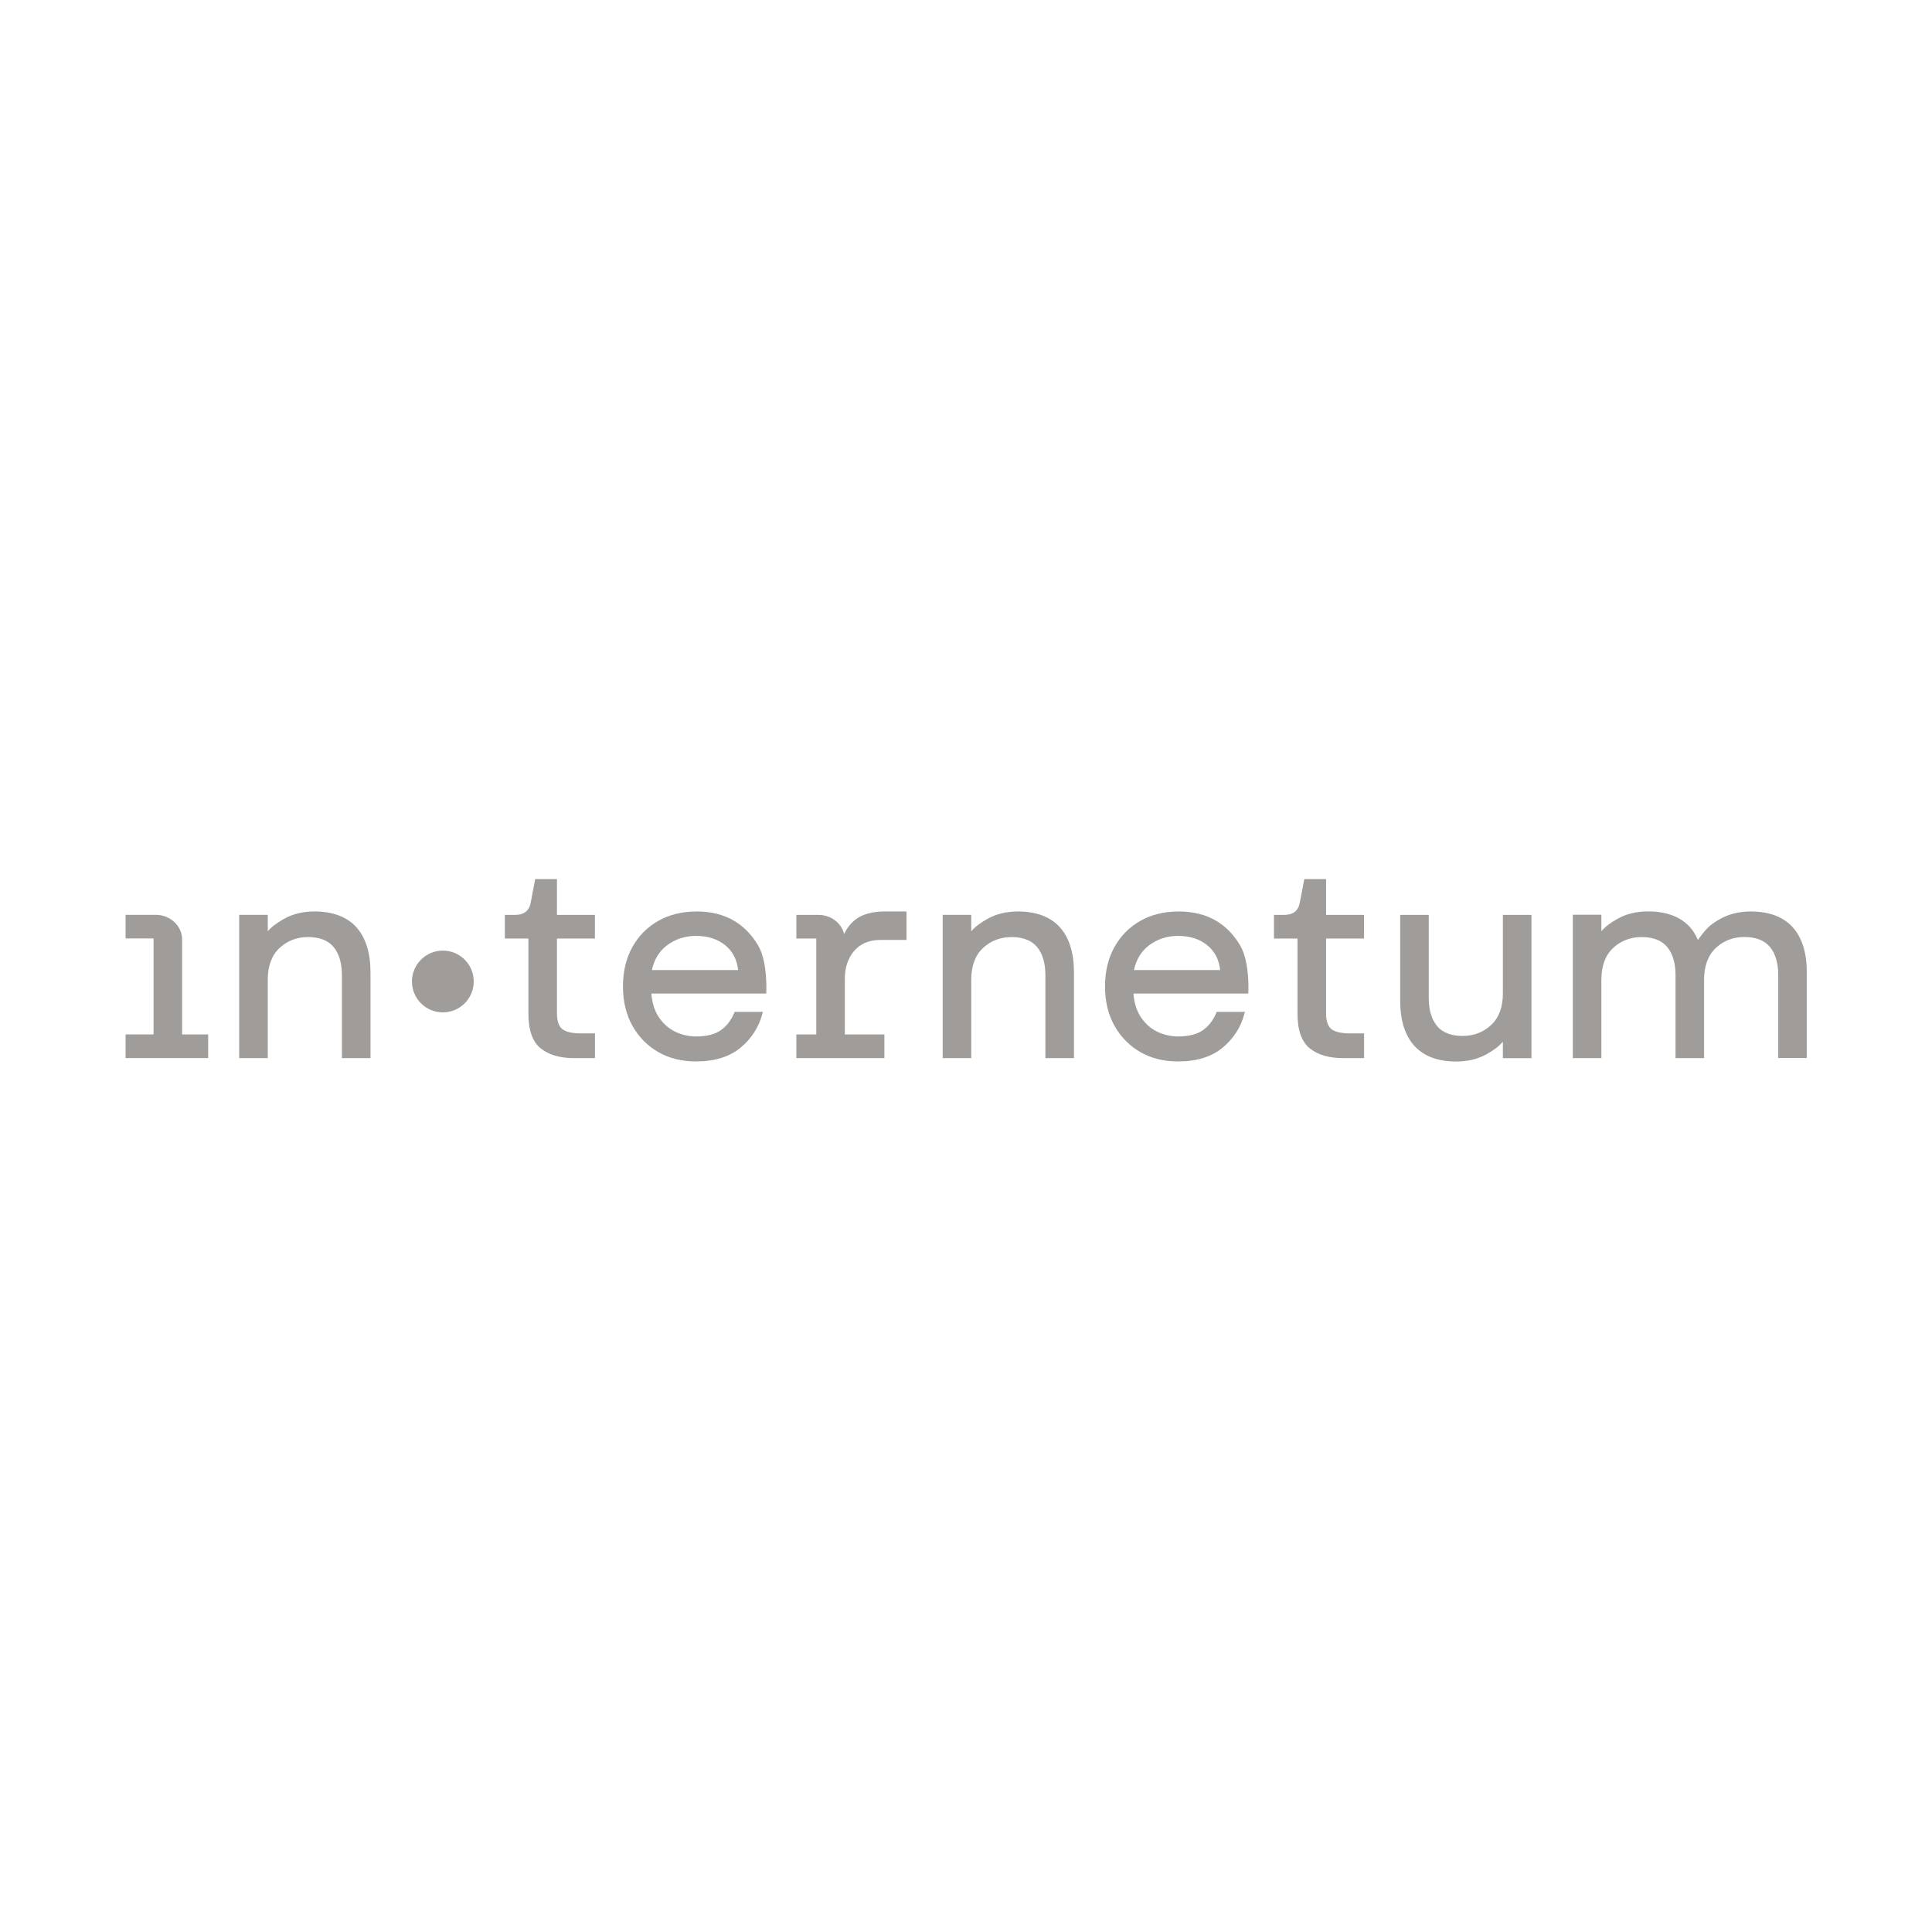 <?xml version="1.0" encoding="UTF-8"?> <svg xmlns="http://www.w3.org/2000/svg" width="200" height="200" viewBox="0 0 200 200" fill="none"><g clip-path="url(#clip0_713_1798)"><path d="M21.368 107.09H18.855V97.276C18.855 95.862 17.636 94.703 16.131 94.703H13V97.148H15.897V107.082H13V109.528H21.549V107.082H21.368V107.09Z" fill="#A09C99"></path><path d="M36.9 95.997C35.929 94.913 34.462 94.356 32.543 94.356C31.361 94.356 30.3 94.612 29.39 95.124C28.63 95.553 28.103 95.952 27.719 96.411V94.703H24.762V109.535H27.719V101.423C27.719 100.001 28.126 98.894 28.931 98.142C29.736 97.389 30.729 97.005 31.896 97.005C33.062 97.005 33.973 97.352 34.537 98.036C35.109 98.729 35.395 99.715 35.395 100.956V109.535H38.353V100.663C38.353 98.646 37.864 97.073 36.9 95.997Z" fill="#A09C99"></path><path d="M45.843 104.802C47.609 104.802 49.041 103.37 49.041 101.604C49.041 99.837 47.609 98.405 45.843 98.405C44.077 98.405 42.645 99.837 42.645 101.604C42.645 103.37 44.077 104.802 45.843 104.802Z" fill="#A09C99"></path><path d="M109.724 95.997C108.754 94.913 107.286 94.356 105.367 94.356C104.186 94.356 103.125 94.612 102.214 95.124C101.454 95.553 100.927 95.952 100.543 96.411V94.703H97.586V109.535H100.543V101.423C100.543 100.001 100.95 98.894 101.755 98.142C102.56 97.389 103.554 97.005 104.72 97.005C105.887 97.005 106.797 97.352 107.361 98.036C107.933 98.729 108.219 99.715 108.219 100.956V109.535H111.177V100.663C111.177 98.646 110.688 97.073 109.724 95.997Z" fill="#A09C99"></path><path d="M158.356 94.71H155.579V102.822C155.579 104.245 155.172 105.351 154.367 106.103C153.562 106.856 152.569 107.24 151.402 107.24C150.236 107.24 149.325 106.894 148.761 106.209C148.189 105.517 147.903 104.531 147.903 103.289V94.71H144.945V103.582C144.945 105.599 145.434 107.172 146.398 108.248C147.369 109.332 148.836 109.889 150.755 109.889C151.936 109.889 152.998 109.633 153.908 109.121C154.668 108.692 155.195 108.293 155.579 107.834V109.543H158.536V94.71H158.356Z" fill="#A09C99"></path><path d="M141.022 94.71H137.275V91H135.025L134.994 91.143L134.565 93.393C134.415 94.281 133.881 94.71 132.917 94.71H131.879V97.156H134.317V104.922C134.317 106.645 134.746 107.857 135.589 108.527C136.424 109.197 137.576 109.535 139.013 109.535H141.21V106.977H139.788C138.847 106.977 138.185 106.826 137.816 106.525C137.463 106.232 137.275 105.697 137.275 104.93V97.156H141.203V94.71H141.022Z" fill="#A09C99"></path><path d="M185.588 95.997C184.618 94.913 183.15 94.356 181.231 94.356C180.05 94.356 178.989 94.612 178.078 95.124C177.657 95.357 177.295 95.605 176.972 95.869C176.919 95.914 176.874 95.959 176.829 96.004L176.784 96.049C176.483 96.35 176.144 96.772 175.768 97.306C175.542 96.779 175.271 96.343 174.955 95.989C173.984 94.906 172.517 94.349 170.598 94.349C169.416 94.349 168.355 94.605 167.445 95.116C166.684 95.545 166.158 95.944 165.774 96.403V94.695H162.816V109.535H165.774V101.423C165.774 100 166.18 98.894 166.985 98.141C167.791 97.389 168.784 97.005 169.951 97.005C171.117 97.005 172.028 97.351 172.592 98.036C173.164 98.728 173.45 99.707 173.45 100.948V109.535H176.407V101.408C176.407 99.985 176.821 98.886 177.619 98.134C178.424 97.381 179.418 96.998 180.584 96.998C181.75 96.998 182.661 97.344 183.225 98.029C183.797 98.721 184.083 99.707 184.083 100.948V109.527H187.041V100.662C187.041 98.646 186.552 97.073 185.588 95.997Z" fill="#A09C99"></path><path d="M93.658 94.356H91.573C90.302 94.356 89.286 94.635 88.571 95.184C88.067 95.568 87.668 96.08 87.389 96.697C87.111 95.561 86.027 94.71 84.74 94.71H82.438V97.156H84.499V107.09H82.438V109.535H91.551V107.09H87.457V101.333C87.457 100.151 87.788 99.173 88.435 98.42C89.09 97.668 89.993 97.299 91.205 97.299H93.839V94.356H93.658Z" fill="#A09C99"></path><path d="M78.493 97.893C77.884 96.862 77.093 95.974 76.017 95.335C74.941 94.688 73.624 94.356 72.119 94.356C70.614 94.356 69.267 94.688 68.131 95.335C66.994 95.982 66.091 96.9 65.451 98.059C64.812 99.218 64.488 100.588 64.488 102.123C64.488 103.658 64.819 105.028 65.467 106.186C66.121 107.345 67.017 108.263 68.146 108.911C69.275 109.558 70.584 109.881 72.059 109.881C73.97 109.881 75.521 109.4 76.665 108.452C77.801 107.511 78.553 106.329 78.915 104.96L78.967 104.749H76.047L76.002 104.862C75.686 105.622 75.22 106.224 74.61 106.653C74.008 107.074 73.15 107.293 72.059 107.293C71.291 107.293 70.554 107.12 69.869 106.788C69.192 106.457 68.62 105.938 68.176 105.261C67.754 104.614 67.506 103.808 67.431 102.853H79.321C79.321 102.853 79.517 99.647 78.493 97.901V97.893ZM67.483 100.429C67.709 99.346 68.228 98.488 69.034 97.871C69.892 97.216 70.907 96.885 72.059 96.885C73.285 96.885 74.309 97.216 75.107 97.878C75.859 98.503 76.296 99.353 76.409 100.422H67.483V100.429Z" fill="#A09C99"></path><path d="M61.405 94.71H57.657V91H55.407L55.377 91.143L54.948 93.393C54.798 94.281 54.264 94.71 53.3 94.71H52.262V97.156H54.7V104.922C54.7 106.645 55.129 107.857 55.972 108.527C56.807 109.197 57.959 109.535 59.396 109.535H61.593V106.977H60.171C59.23 106.977 58.568 106.826 58.199 106.525C57.846 106.232 57.657 105.697 57.657 104.93V97.156H61.586V94.71H61.405Z" fill="#A09C99"></path><path d="M128.395 97.893C127.786 96.862 126.996 95.974 125.92 95.335C124.843 94.688 123.527 94.356 122.021 94.356C120.516 94.356 119.169 94.688 118.033 95.335C116.897 95.982 115.994 96.9 115.354 98.059C114.714 99.218 114.391 100.588 114.391 102.123C114.391 103.658 114.722 105.028 115.369 106.186C116.024 107.345 116.919 108.263 118.048 108.911C119.177 109.558 120.486 109.881 121.961 109.881C123.873 109.881 125.423 109.4 126.567 108.452C127.703 107.511 128.456 106.329 128.817 104.96L128.87 104.749H125.95L125.905 104.862C125.588 105.622 125.122 106.224 124.512 106.653C123.91 107.074 123.052 107.293 121.961 107.293C121.194 107.293 120.456 107.12 119.771 106.788C119.094 106.457 118.522 105.938 118.078 105.261C117.657 104.614 117.408 103.808 117.333 102.853H129.223C129.223 102.853 129.419 99.647 128.395 97.901V97.893ZM117.386 100.429C117.612 99.346 118.131 98.488 118.936 97.871C119.794 97.216 120.81 96.885 121.961 96.885C123.188 96.885 124.211 97.216 125.009 97.878C125.762 98.503 126.198 99.353 126.311 100.422H117.386V100.429Z" fill="#A09C99"></path></g><defs><clipPath id="clip0_713_1798"><rect width="174.034" height="18.889" fill="white" transform="translate(13 91)"></rect></clipPath></defs></svg> 